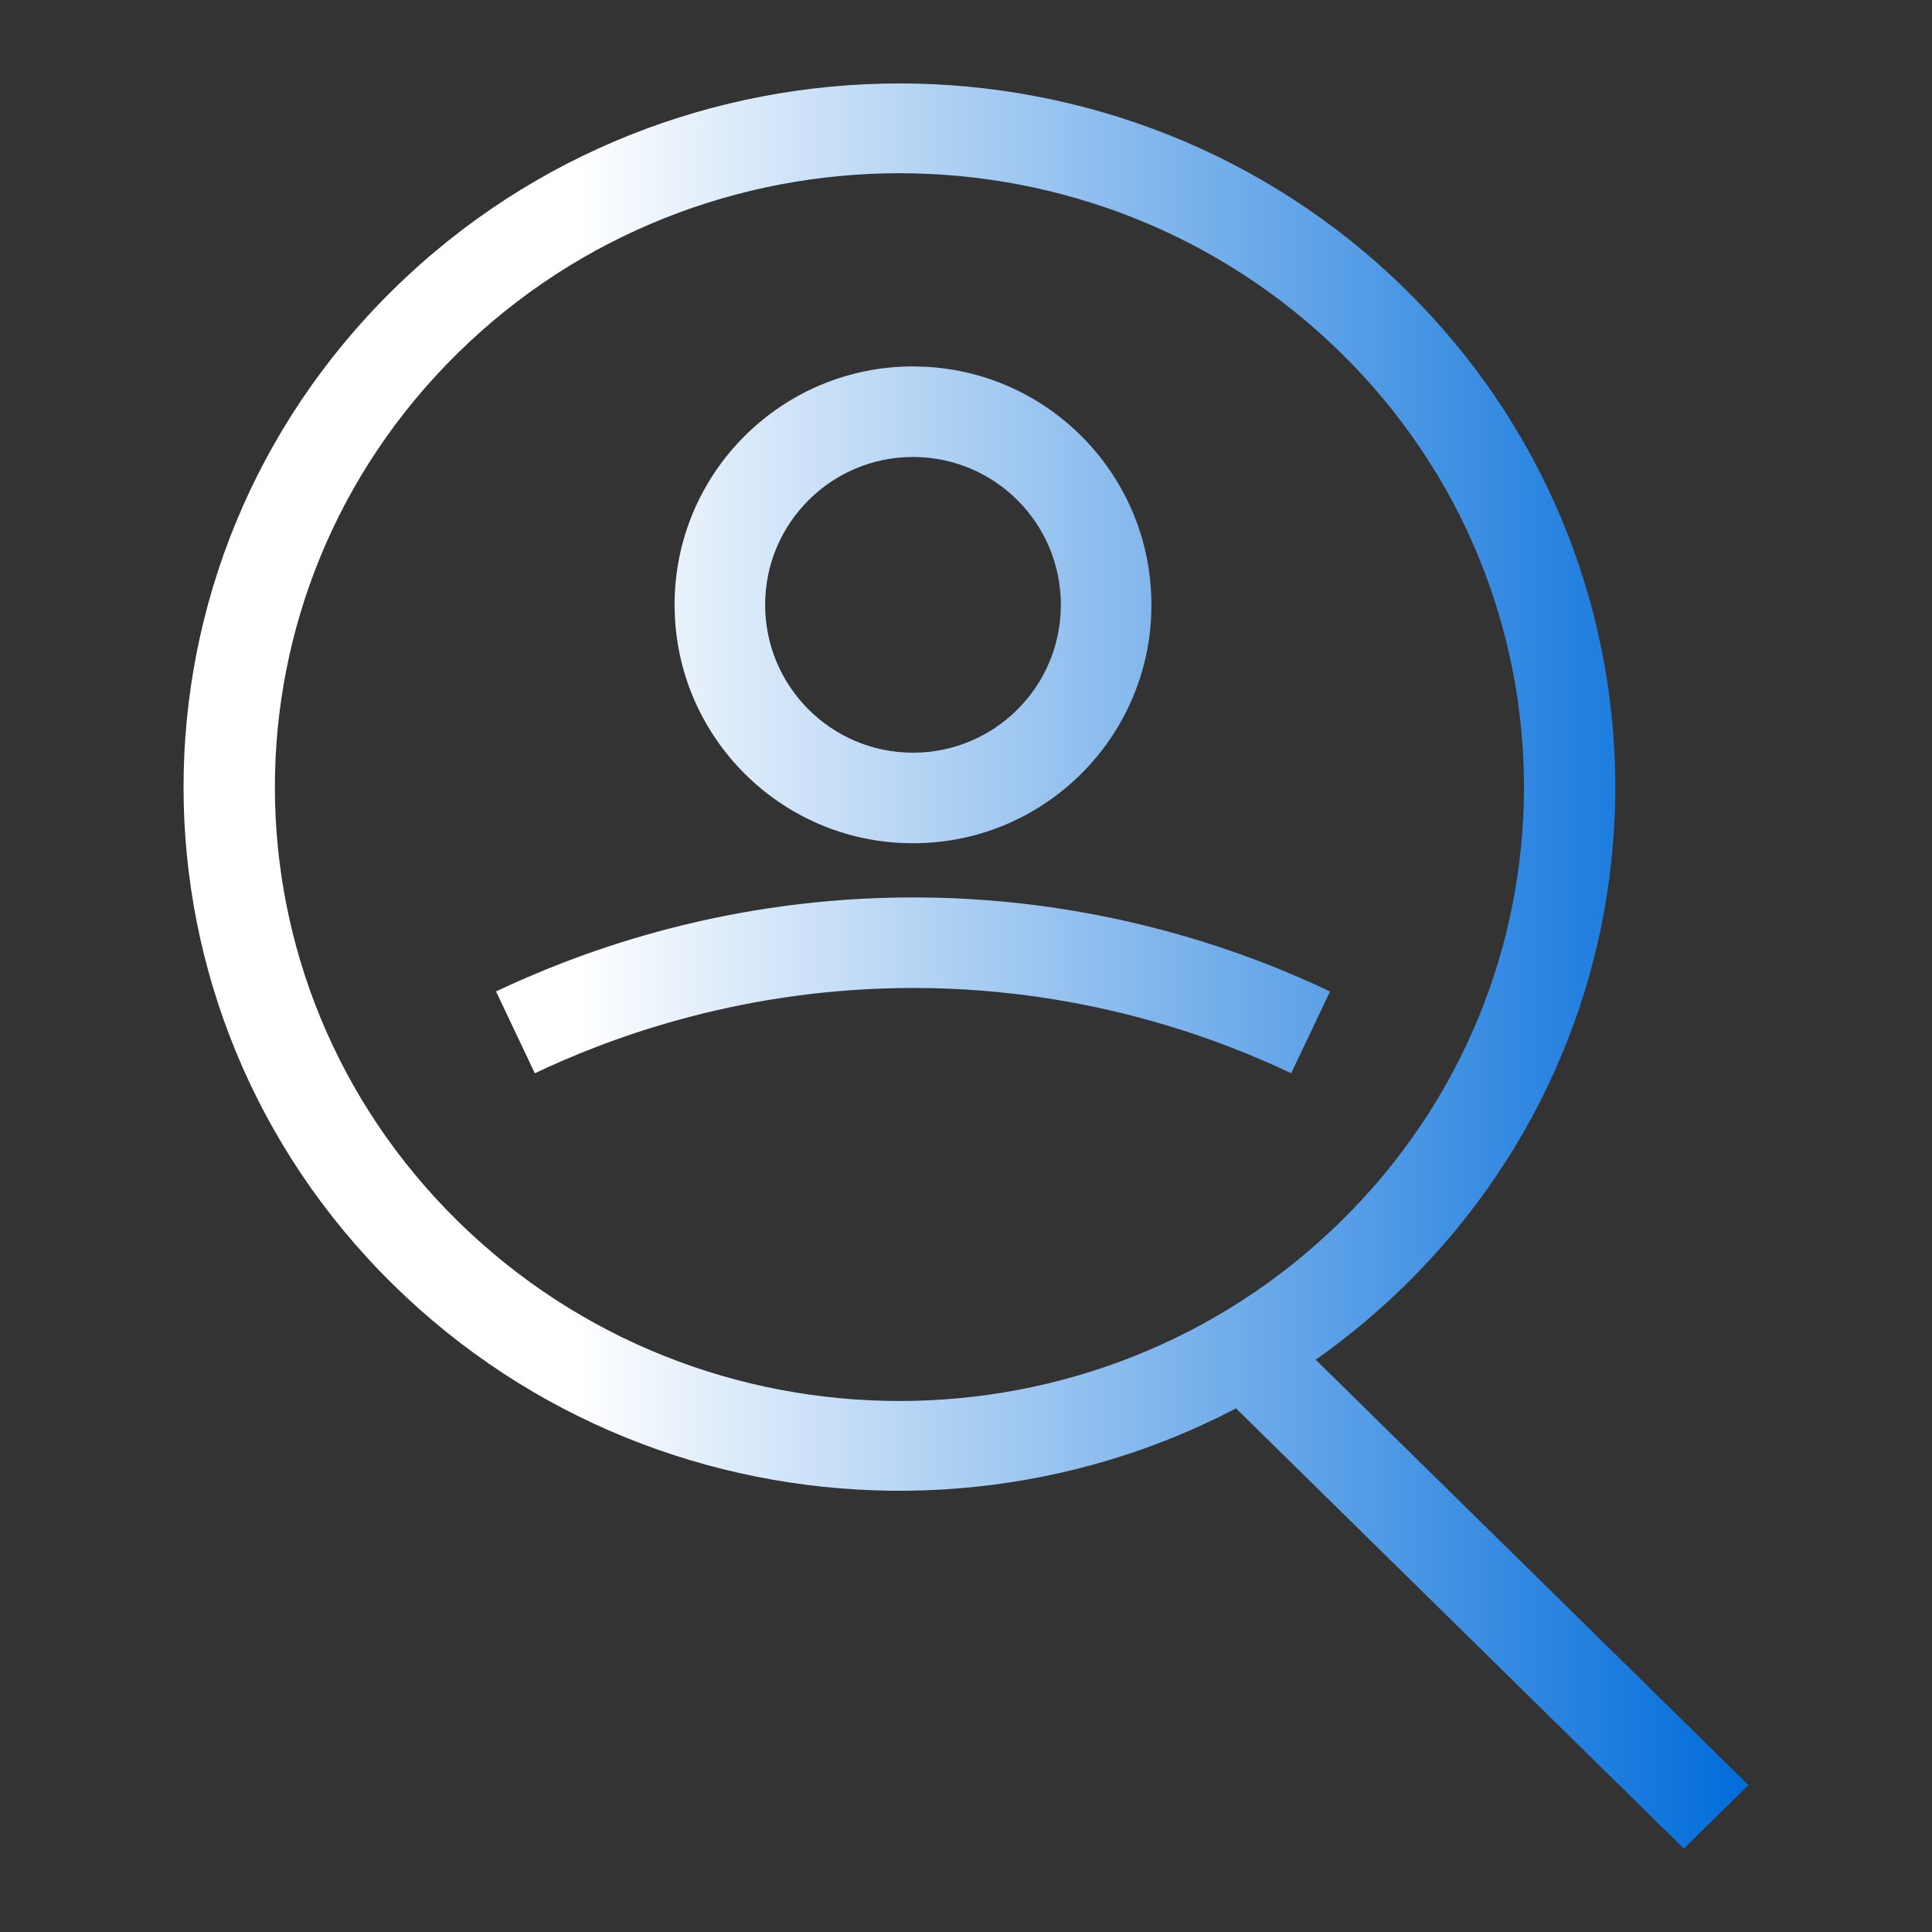 <svg width="64" height="64" viewBox="0 0 64 64" fill="none" xmlns="http://www.w3.org/2000/svg">
<rect x="0" y="0" width="64" height="64" fill="#333333" stroke="none"/>
<path d="M44.424 11.694C36.345 3.753 23.245 3.753 15.166 11.695C7.086 19.636 7.086 32.512 15.166 40.453C23.245 48.395 36.345 48.395 44.424 40.454L46.564 42.557L46.126 42.977C36.835 51.657 22.142 51.517 13.026 42.556C3.765 33.453 3.765 18.695 13.026 9.592C22.287 0.489 37.302 0.488 46.564 9.591L46.991 10.022C55.823 19.154 55.68 33.596 46.564 42.557L44.424 40.454C52.504 32.512 52.504 19.636 44.424 11.694Z" fill="url(#paint0_linear_9748_283)"/>
<path d="M42.876 44.346L57.92 59.133L55.78 61.236L40.736 46.449L42.876 44.346Z" fill="url(#paint1_linear_9748_283)"/>
<path d="M30.345 29.728C36.695 29.747 41.544 31.648 44.059 32.843L42.772 35.553C40.417 34.435 35.805 32.633 29.774 32.731L29.776 32.732C24.257 32.823 20.024 34.459 17.717 35.553L16.432 32.843C18.976 31.636 23.64 29.832 29.726 29.732L30.345 29.728Z" fill="url(#paint2_linear_9748_283)"/>
<path d="M35.142 20.036C35.142 17.331 32.95 15.138 30.245 15.138C27.54 15.138 25.346 17.331 25.346 20.036C25.347 22.741 27.54 24.934 30.245 24.934V27.934L29.838 27.924C25.799 27.719 22.562 24.481 22.357 20.442L22.346 20.036C22.346 15.674 25.883 12.138 30.245 12.138L30.651 12.149C34.824 12.36 38.142 15.811 38.142 20.036L38.133 20.442C37.921 24.615 34.47 27.934 30.245 27.934V24.934C32.95 24.934 35.142 22.741 35.142 20.036Z" fill="url(#paint3_linear_9748_283)"/>
<defs>
<linearGradient id="paint0_linear_9748_283" x1="57.92" y1="32" x2="6.081" y2="32" gradientUnits="userSpaceOnUse">
<stop stop-color="#006CDA"/>
<stop offset="0.75" stop-color="white"/>
</linearGradient>
<linearGradient id="paint1_linear_9748_283" x1="57.92" y1="32" x2="6.081" y2="32" gradientUnits="userSpaceOnUse">
<stop stop-color="#006CDA"/>
<stop offset="0.75" stop-color="white"/>
</linearGradient>
<linearGradient id="paint2_linear_9748_283" x1="57.92" y1="32" x2="6.081" y2="32" gradientUnits="userSpaceOnUse">
<stop stop-color="#006CDA"/>
<stop offset="0.75" stop-color="white"/>
</linearGradient>
<linearGradient id="paint3_linear_9748_283" x1="57.92" y1="32" x2="6.081" y2="32" gradientUnits="userSpaceOnUse">
<stop stop-color="#006CDA"/>
<stop offset="0.75" stop-color="white"/>
</linearGradient>
</defs>
</svg>
